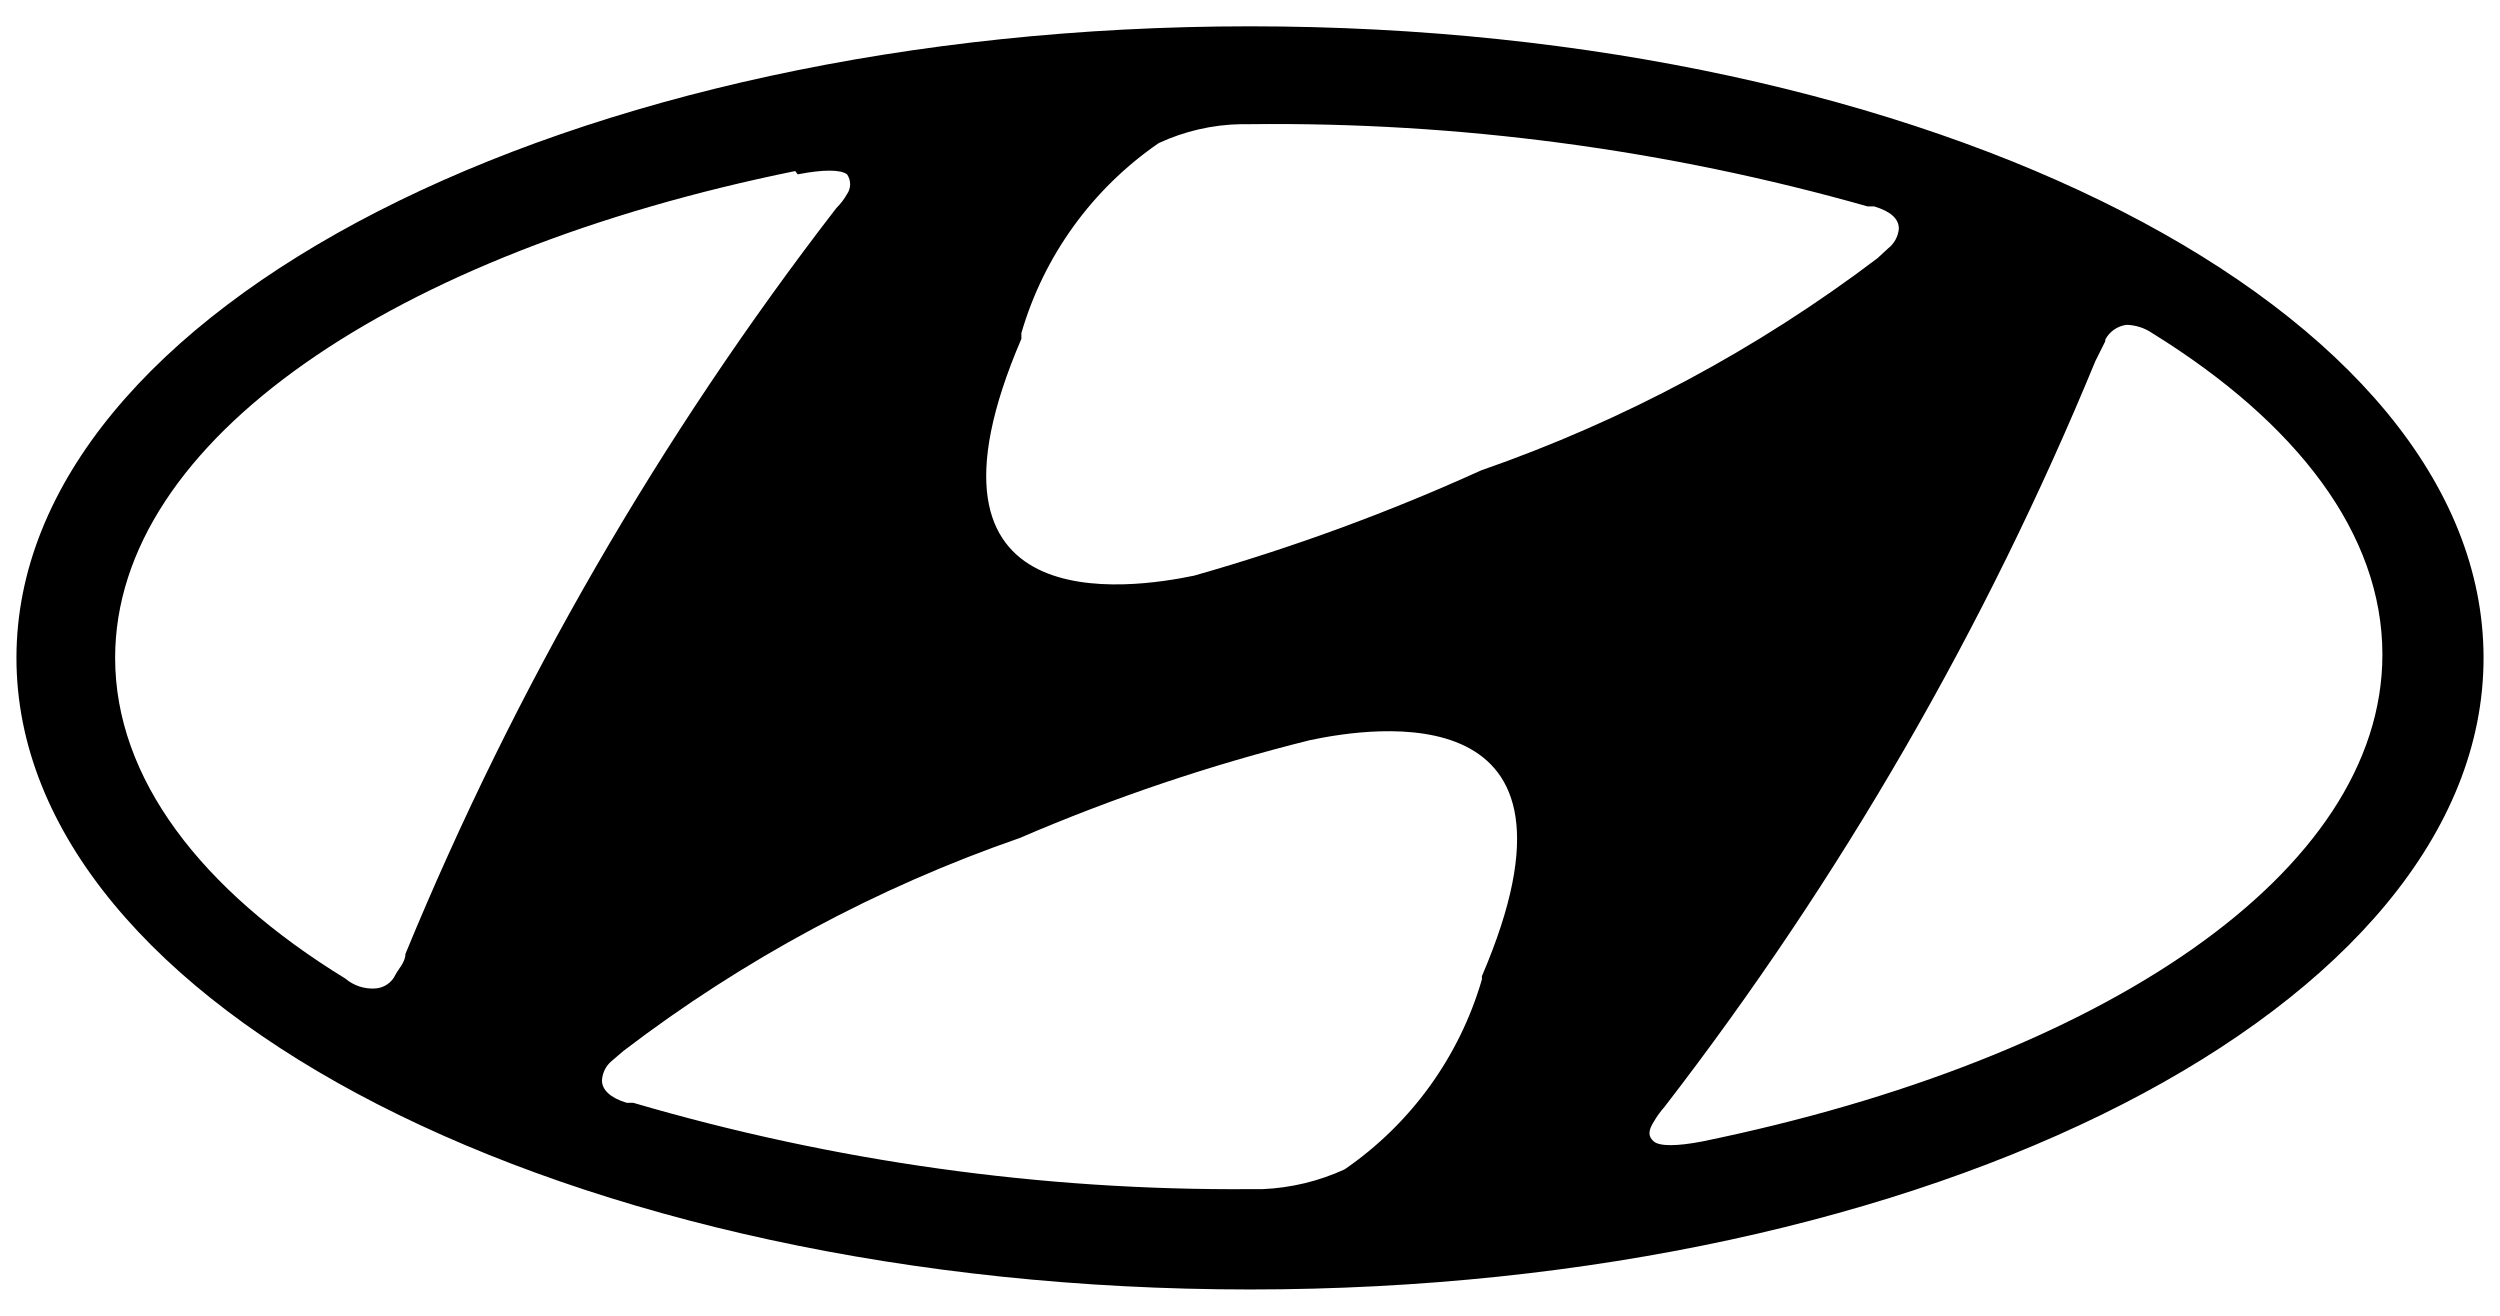 <svg width="76" height="40" viewBox="0 0 76 40" fill="none" xmlns="http://www.w3.org/2000/svg">
<path d="M38 39.2C58.7 39.2 75.5 30.6 75.5 20C75.5 9.4 58.7 0.8 38 0.8C17.3 0.8 0.5 9.4 0.5 20C0.5 30.6 17.3 39.2 38 39.2ZM45.05 29.775C44.367 32.124 42.891 34.164 40.875 35.55C40.088 35.91 39.239 36.114 38.375 36.15H38C31.655 36.195 25.338 35.31 19.25 33.525H19.05C18.55 33.375 18.3 33.125 18.3 32.85C18.305 32.735 18.335 32.621 18.386 32.518C18.438 32.415 18.511 32.323 18.6 32.25L18.95 31.95C22.597 29.164 26.664 26.979 31 25.475C33.856 24.246 36.808 23.251 39.825 22.5C41.725 22.1 48.775 21 45.05 29.675M64 10.325C64.064 10.203 64.156 10.098 64.269 10.02C64.383 9.941 64.513 9.892 64.65 9.875C64.927 9.883 65.196 9.969 65.425 10.125C69.825 12.85 72.425 16.225 72.425 19.9C72.425 26.525 63.925 32.2 51.75 34.7C50.975 34.85 50.45 34.85 50.275 34.7C50.1 34.55 50.1 34.375 50.275 34.1C50.368 33.939 50.477 33.788 50.6 33.65C55.957 26.709 60.362 19.083 63.7 10.975L64 10.375M31.05 10.125C31.733 7.776 33.209 5.736 35.225 4.35C36.009 3.986 36.861 3.79 37.725 3.775H38C44.346 3.702 50.669 4.544 56.775 6.275H56.975C57.475 6.425 57.725 6.65 57.725 6.95C57.715 7.067 57.681 7.181 57.625 7.284C57.569 7.387 57.493 7.478 57.4 7.55L57.075 7.85C53.421 10.618 49.355 12.794 45.025 14.3C42.2 15.582 39.284 16.652 36.3 17.5C34.375 17.9 27.325 18.975 31.05 10.3M24.25 5.3C25.025 5.15 25.55 5.15 25.75 5.3C25.811 5.388 25.844 5.493 25.844 5.6C25.844 5.707 25.811 5.812 25.75 5.9C25.662 6.056 25.553 6.199 25.425 6.325C20.068 13.266 15.663 20.892 12.325 29C12.325 29.25 12.1 29.475 12.025 29.625C11.97 29.747 11.883 29.85 11.772 29.925C11.662 30 11.533 30.044 11.4 30.05C11.073 30.07 10.75 29.962 10.5 29.75C6.1 27.05 3.5 23.65 3.5 20C3.5 13.375 12 7.675 24.175 5.2" fill="black"/>
</svg>
